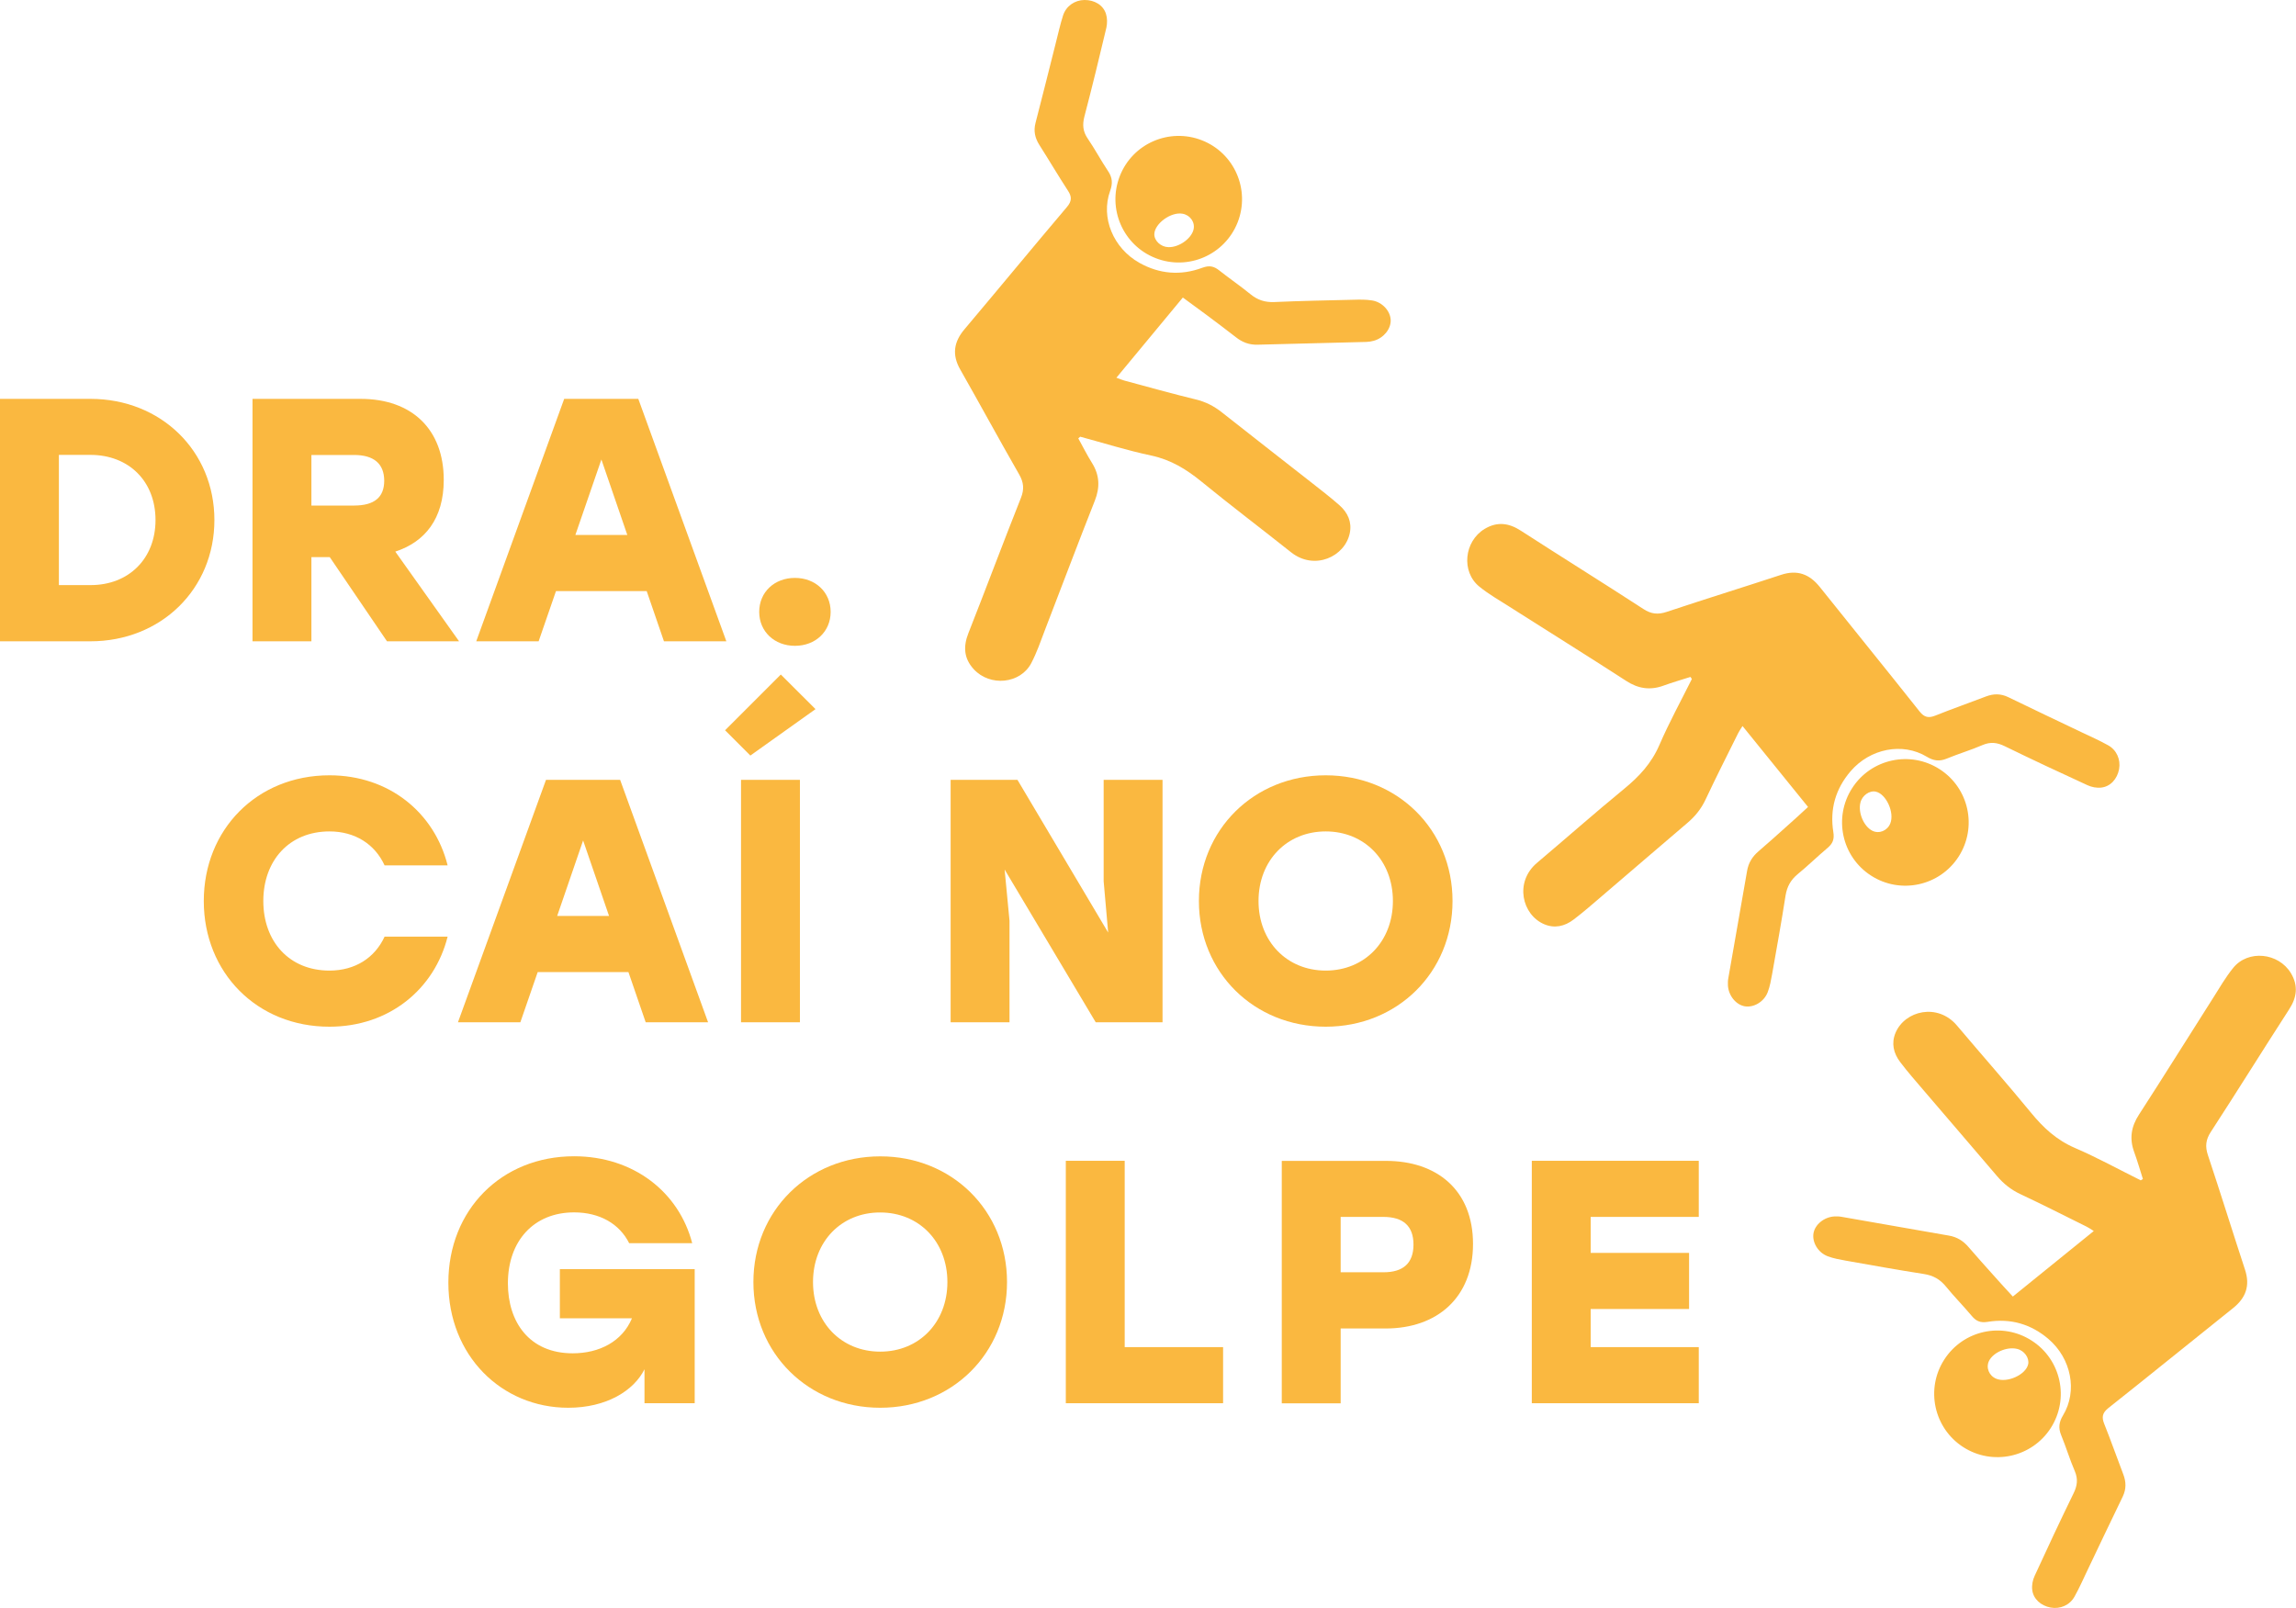 <svg xmlns="http://www.w3.org/2000/svg" xmlns:xlink="http://www.w3.org/1999/xlink" id="Layer_1" x="0px" y="0px" viewBox="0 0 2487.7 1742.5" style="enable-background:new 0 0 2487.7 1742.5;" xml:space="preserve"><style type="text/css">	.st0{fill:#FAB840;}</style><g>	<path class="st0" d="M2319.5,1279c-23.7-11.8-47-24.6-71.3-35.1c-20.2-8.7-34.5-22.2-47.7-38.3c-26.1-31.8-53.5-62.8-80.1-94.3  c-20.9-24.8-56.4-16.3-66.6,7.8c-4.7,11.2-2.3,22.1,5.1,31.8c8.1,10.7,17.1,20.9,25.8,31.1c26.3,30.8,52.8,61.5,79.1,92.4  c7,8.2,15,14.7,25.2,19.5c24.1,11.3,47.9,23.4,71.7,35.2c2.3,1.1,4.4,2.6,7.9,4.8c-29.5,23.9-58.3,47.2-87.7,71  c-7.4-8-14.3-15.5-21-23.1c-9-10.1-18.1-20.1-26.9-30.4c-5.7-6.7-12.5-11.1-21.7-12.6c-38.7-6.7-77.3-13.6-116-20.3  c-2.6-0.5-5.3-0.5-7.9-0.4c-11.1,0.7-20.9,8.8-22.5,18.3c-1.6,9.6,4.8,20.8,15.3,24.8c6.2,2.4,13.1,3.6,19.7,4.8  c28.2,5,56.5,10.1,84.8,14.5c10.1,1.6,17.3,5.8,23.5,13.3c9,11,19.1,21.3,28.2,32.1c4.7,5.6,9.2,7.7,17.3,6.4  c24.7-4,46.9,2.4,65.9,18.7c24.6,21.1,31.6,56.3,15.7,82.6c-4.4,7.3-5.3,13.6-2,21.6c5.3,12.8,9.2,26.1,14.7,38.8  c3.7,8.6,2.7,15.9-1.2,23.9c-14.5,29.7-28.5,59.6-42.3,89.7c-2.1,4.5-3.2,10.1-2.6,15c1.1,10,9.4,17.3,19.9,19.3  c10.3,1.9,20.8-2.5,26-12c5.1-9.1,9.3-18.7,13.8-28.1c12.8-26.7,25.3-53.4,38.3-80c3.9-8.1,3.9-15.8,0.7-24.2  c-7-18.2-13.4-36.6-20.7-54.8c-2.9-7.2-2-11.9,4.4-17c45.2-35.8,89.9-72.2,135-108.2c14.2-11.3,18.8-24.5,13.2-41.7  c-13.6-41.3-26.4-82.8-40.2-124.1c-3.2-9.5-2.4-16.9,3.1-25.3c28.6-44,56.3-88.6,84.8-132.7c8.4-12.9,10.2-25.6,2-39.3  c-13.5-22.3-46.4-25.6-62.5-5.8c-8.2,10.1-14.7,21.4-21.6,32.3c-26.9,42.2-53.3,84.7-80.5,126.7c-8.5,13-10.6,26-5.2,40.7  c3.5,9.6,6.3,19.4,9.4,29.1C2321.1,1278,2320.3,1278.5,2319.5,1279"></path>	<path class="st0" d="M2106.6,1473.2c-20.5,31.8-11.3,74.3,20.5,94.8c31.8,20.5,74.3,11.3,94.8-20.5c20.5-31.8,11.4-74.3-20.5-94.8  C2169.5,1432.1,2127.1,1441.3,2106.6,1473.2 M2155.1,1474.6c4.6-9.2,19.4-15.6,30.3-13c7.9,1.8,13.6,9.8,12.1,16.7  c-2.5,11.3-22.7,20.5-34.5,15.7C2155.1,1490.8,2151.5,1481.9,2155.1,1474.6"></path>	<path class="st0" d="M232.3,563.5c0,74.7-57.8,131.4-134.4,131.4H0V432.2h98C174.5,432.2,232.3,488.8,232.3,563.5 M168.5,563.5  c0-42-28.9-70.6-70.6-70.6H63.8v141.1H98C139.6,634.1,168.5,605.2,168.5,563.5"></path>	<path class="st0" d="M357.3,603.7h-19.9v91.2h-63.8V432.2h117.1c55.6,0,90.1,33,90.1,87.8c0,42-20.3,67.2-52.5,77.7l69.1,97.2  h-78.1L357.3,603.7z M383.6,493h-46.2v54.8h46.2c22.1,0,32.7-9,32.7-27C416.2,502.3,404.9,493,383.6,493"></path>	<path class="st0" d="M700.7,640.5h-98.3l-18.8,54.4H516l95.3-262.7h80.3L787,694.9h-67.6L700.7,640.5z M679.7,579.7l-28.1-81.8  l-28.2,81.8H679.7z"></path>	<path class="st0" d="M900,663c0,21.4-16.5,36.8-38.7,36.8c-22.1,0-38.7-15.4-38.7-36.8c0-21.4,16.5-36.8,38.7-36.8  C883.4,626.2,900,641.6,900,663"></path>	<path class="st0" d="M220.8,976.3c0-77.3,57.4-136.2,136.2-136.2c64.6,0,113.7,40.5,128,97.6h-68.3c-10.5-22.9-31.9-36.8-59.7-36.8  c-43.5,0-71.7,31.5-71.7,75.4c0,43.9,28.1,75.4,71.7,75.4c27.8,0,49.2-13.9,59.7-36.8h68.3c-14.3,57-63.4,97.6-128,97.6  C278.3,1112.6,220.8,1053.7,220.8,976.3"></path>	<path class="st0" d="M680.9,1053.3h-98.3l-18.8,54.4h-67.6L591.6,845h80.3l95.3,262.7h-67.6L680.9,1053.3z M659.9,992.5l-28.1-81.8  l-28.1,81.8H659.9z"></path>	<path class="st0" d="M883.6,768.4L813,818.7l-27.4-27.4l60.4-60.4L883.6,768.4z M802.9,845h63.8v262.7h-63.8V845z"></path>	<polygon class="st0" points="1259.6,845 1259.6,1107.7 1187.2,1107.7 1088.5,942.2 1093.8,997.7 1093.8,1107.7 1030,1107.7   1030,845 1102.4,845 1200.7,1010.5 1195.8,954.9 1195.8,845  "></polygon>	<path class="st0" d="M1573.8,976.3c0,77.3-59.7,136.2-137.4,136.2c-77.7,0-137.4-58.9-137.4-136.2s59.7-136.2,137.4-136.2  C1514.1,840.1,1573.8,899,1573.8,976.3 M1363.6,976.3c0,43.9,30.8,75.4,72.8,75.4c42,0,72.8-31.5,72.8-75.4  c0-43.9-30.8-75.4-72.8-75.4C1394.4,900.9,1363.6,932.4,1363.6,976.3"></path>	<path class="st0" d="M752.7,1375.3v145.2h-54.4v-36.8c-11.6,23.3-41.3,41.7-82.6,41.7c-72.4,0-129.9-56.7-129.9-135.5  c0-78.8,57.4-137,136.2-137c64.6,0,113.7,39,128,94.2h-68.3c-10.5-21-31.9-33.4-59.7-33.4c-43.5,0-71.7,30.8-71.7,76.9  c0,42,23.3,75.8,70.2,75.8c28.9,0,53.7-12.8,64.2-37.9h-78.1v-53.3H752.7z"></path>	<path class="st0" d="M1091.1,1389.2c0,77.3-59.7,136.2-137.4,136.2c-77.7,0-137.4-58.9-137.4-136.2c0-77.3,59.7-136.2,137.4-136.2  C1031.4,1252.9,1091.1,1311.8,1091.1,1389.2 M880.9,1389.2c0,43.9,30.8,75.4,72.8,75.4c42,0,72.8-31.5,72.8-75.4  c0-43.9-30.8-75.4-72.8-75.4C911.7,1313.7,880.9,1345.2,880.9,1389.2"></path>	<polygon class="st0" points="1325.2,1459.7 1325.2,1520.5 1154.8,1520.5 1154.8,1257.8 1218.6,1257.8 1218.6,1459.7  "></polygon>	<path class="st0" d="M1596,1347.9c0,58.2-39,91.6-94.6,91.6h-48.8v81.1h-63.8v-262.7h112.6C1557,1257.8,1596,1289.7,1596,1347.9   M1531.5,1348.6c0-19.9-10.9-30-32.7-30h-46.2v60h46.2C1520.6,1378.7,1531.5,1368.5,1531.5,1348.6"></path>	<polygon class="st0" points="1723.5,1318.6 1723.5,1357.6 1830.1,1357.6 1830.1,1418.4 1723.5,1418.4 1723.5,1459.7 1840.6,1459.7   1840.6,1520.5 1659.7,1520.5 1659.7,1257.8 1840.6,1257.8 1840.6,1318.6  "></polygon>	<path class="st0" d="M1170.4,473.2c25.6,6.9,50.9,14.9,76.9,20.4c21.5,4.6,38.2,15,54.3,28.1c31.9,26.1,64.9,51,97.2,76.7  c25.4,20.2,58.5,4.8,63.7-20.8c2.4-11.9-2.1-22.1-11.3-30.2c-10.1-8.9-20.8-17.1-31.5-25.5c-31.9-25-63.9-49.9-95.7-75  c-8.4-6.7-17.6-11.5-28.5-14.1c-25.9-6.3-51.5-13.5-77.2-20.4c-2.5-0.7-4.8-1.7-8.7-3.1c24.2-29.3,47.8-57.8,72-86.9  c8.8,6.4,17,12.4,25.2,18.5c10.8,8.1,21.7,16.2,32.3,24.5c6.9,5.5,14.5,8.4,23.7,8.1c39.2-1.1,78.5-1.9,117.7-3  c2.6-0.1,5.3-0.5,7.8-1.2c10.8-2.9,18.8-12.8,18.5-22.4c-0.3-9.7-8.8-19.4-19.9-21.3c-6.6-1.1-13.5-1-20.3-0.8  c-28.7,0.7-57.4,1.2-86,2.5c-10.2,0.4-18.1-2.3-25.6-8.4c-11-9-22.9-17.1-34-25.9c-5.7-4.5-10.5-5.7-18.2-2.9  c-23.5,8.8-46.5,6.9-68.3-5.3c-28.3-15.9-42.1-49-31.7-77.9c2.9-8,2.6-14.4-2.3-21.6c-7.7-11.5-14.2-23.8-22-35.2  c-5.3-7.7-5.8-15-3.6-23.7c8.4-32,16.2-64.1,23.8-96.2c1.1-4.9,1.1-10.5-0.4-15.2c-3-9.6-12.6-15.1-23.3-15  c-10.5,0.1-19.9,6.5-23.2,16.8c-3.2,10-5.4,20.2-8,30.3c-7.3,28.7-14.3,57.4-21.8,86c-2.3,8.7-0.7,16.3,4.1,23.9  c10.5,16.5,20.4,33.3,31,49.6c4.3,6.5,4.3,11.3-1,17.6c-37.3,44-73.9,88.5-111.1,132.6c-11.7,13.8-13.6,27.7-4.7,43.4  c21.5,37.8,42.2,76,63.9,113.8c5,8.7,5.7,16.1,2,25.4c-19.4,48.8-37.7,97.9-57,146.8c-5.6,14.3-5,27.1,5.8,38.9  c17.6,19.2,50.6,16,62.4-6.6c6-11.5,10.2-23.8,14.8-35.9c18-46.7,35.6-93.5,54-140c5.7-14.4,5.3-27.6-3-40.9  c-5.4-8.7-10-17.8-14.9-26.7C1169,474.5,1169.7,473.9,1170.4,473.2"></path>	<path class="st0" d="M1341,240.9c13.8-35.3-3.5-75.1-38.8-88.9c-35.3-13.8-75.1,3.5-88.9,38.8c-13.8,35.3,3.5,75.1,38.8,88.9  C1287.3,293.5,1327.1,276.2,1341,240.9 M1293.1,249.1c-2.7,9.9-16,19.1-27.2,18.7c-8.1-0.2-15.3-6.9-15.2-14  c0.2-11.5,18.2-24.6,30.7-22.2C1289.9,233.2,1295.2,241.2,1293.1,249.1"></path>	<path class="st0" d="M1833.1,735.8c-11.8,23.7-24.6,47-35.1,71.3c-8.7,20.2-22.2,34.5-38.3,47.7c-31.8,26.1-62.8,53.5-94.3,80.1  c-24.8,20.9-16.3,56.4,7.8,66.6c11.2,4.7,22.1,2.3,31.8-5.1c10.7-8.1,20.9-17.1,31.1-25.8c30.8-26.3,61.5-52.8,92.4-79.1  c8.2-7,14.7-15,19.5-25.2c11.3-24.1,23.4-47.9,35.2-71.7c1.1-2.3,2.6-4.4,4.8-7.9c23.9,29.5,47.2,58.3,71,87.7  c-8,7.4-15.5,14.3-23.1,21c-10.1,9-20.1,18.1-30.4,26.9c-6.7,5.7-11.1,12.5-12.6,21.7c-6.7,38.7-13.6,77.3-20.3,116  c-0.5,2.6-0.5,5.3-0.4,7.9c0.7,11.1,8.8,20.9,18.3,22.5c9.6,1.6,20.8-4.8,24.8-15.3c2.4-6.2,3.6-13.1,4.8-19.7  c5-28.2,10.1-56.5,14.5-84.8c1.6-10.1,5.8-17.3,13.3-23.5c11-9,21.3-19.1,32.1-28.2c5.6-4.7,7.7-9.2,6.4-17.3  c-4-24.7,2.4-46.9,18.7-65.9c21.1-24.6,56.3-31.6,82.6-15.7c7.3,4.4,13.6,5.3,21.6,2c12.8-5.3,26.1-9.2,38.8-14.7  c8.6-3.7,15.9-2.7,23.9,1.2c29.7,14.5,59.6,28.5,89.7,42.3c4.5,2.1,10.1,3.2,15,2.6c10-1.1,17.3-9.4,19.3-19.9  c1.9-10.3-2.5-20.8-12-26c-9.1-5.1-18.7-9.3-28.1-13.8c-26.7-12.8-53.4-25.3-80-38.3c-8.1-3.9-15.8-3.9-24.2-0.7  c-18.2,7-36.6,13.4-54.8,20.7c-7.2,2.9-11.9,2-17-4.4c-35.8-45.2-72.2-89.9-108.2-135c-11.3-14.1-24.5-18.8-41.7-13.2  c-41.3,13.6-82.8,26.4-124.1,40.2c-9.5,3.2-16.9,2.4-25.3-3.1c-44-28.6-88.6-56.3-132.7-84.8c-12.9-8.4-25.6-10.2-39.3-2  c-22.3,13.5-25.6,46.4-5.8,62.5c10.1,8.2,21.4,14.7,32.3,21.6c42.2,26.9,84.7,53.3,126.7,80.5c13,8.5,26,10.6,40.7,5.2  c9.6-3.5,19.4-6.3,29.1-9.4C1832.2,734.2,1832.6,735,1833.1,735.8"></path>	<path class="st0" d="M2027.3,948.8c31.8,20.5,74.3,11.3,94.8-20.5c20.5-31.8,11.4-74.3-20.5-94.8c-31.8-20.5-74.3-11.4-94.8,20.5  C1986.3,885.8,1995.4,928.3,2027.3,948.8 M2028.7,900.2c-9.2-4.6-15.6-19.4-13-30.3c1.8-7.9,9.8-13.6,16.7-12.1  c11.3,2.5,20.5,22.7,15.7,34.5C2044.9,900.2,2036,903.8,2028.7,900.2"></path></g></svg>